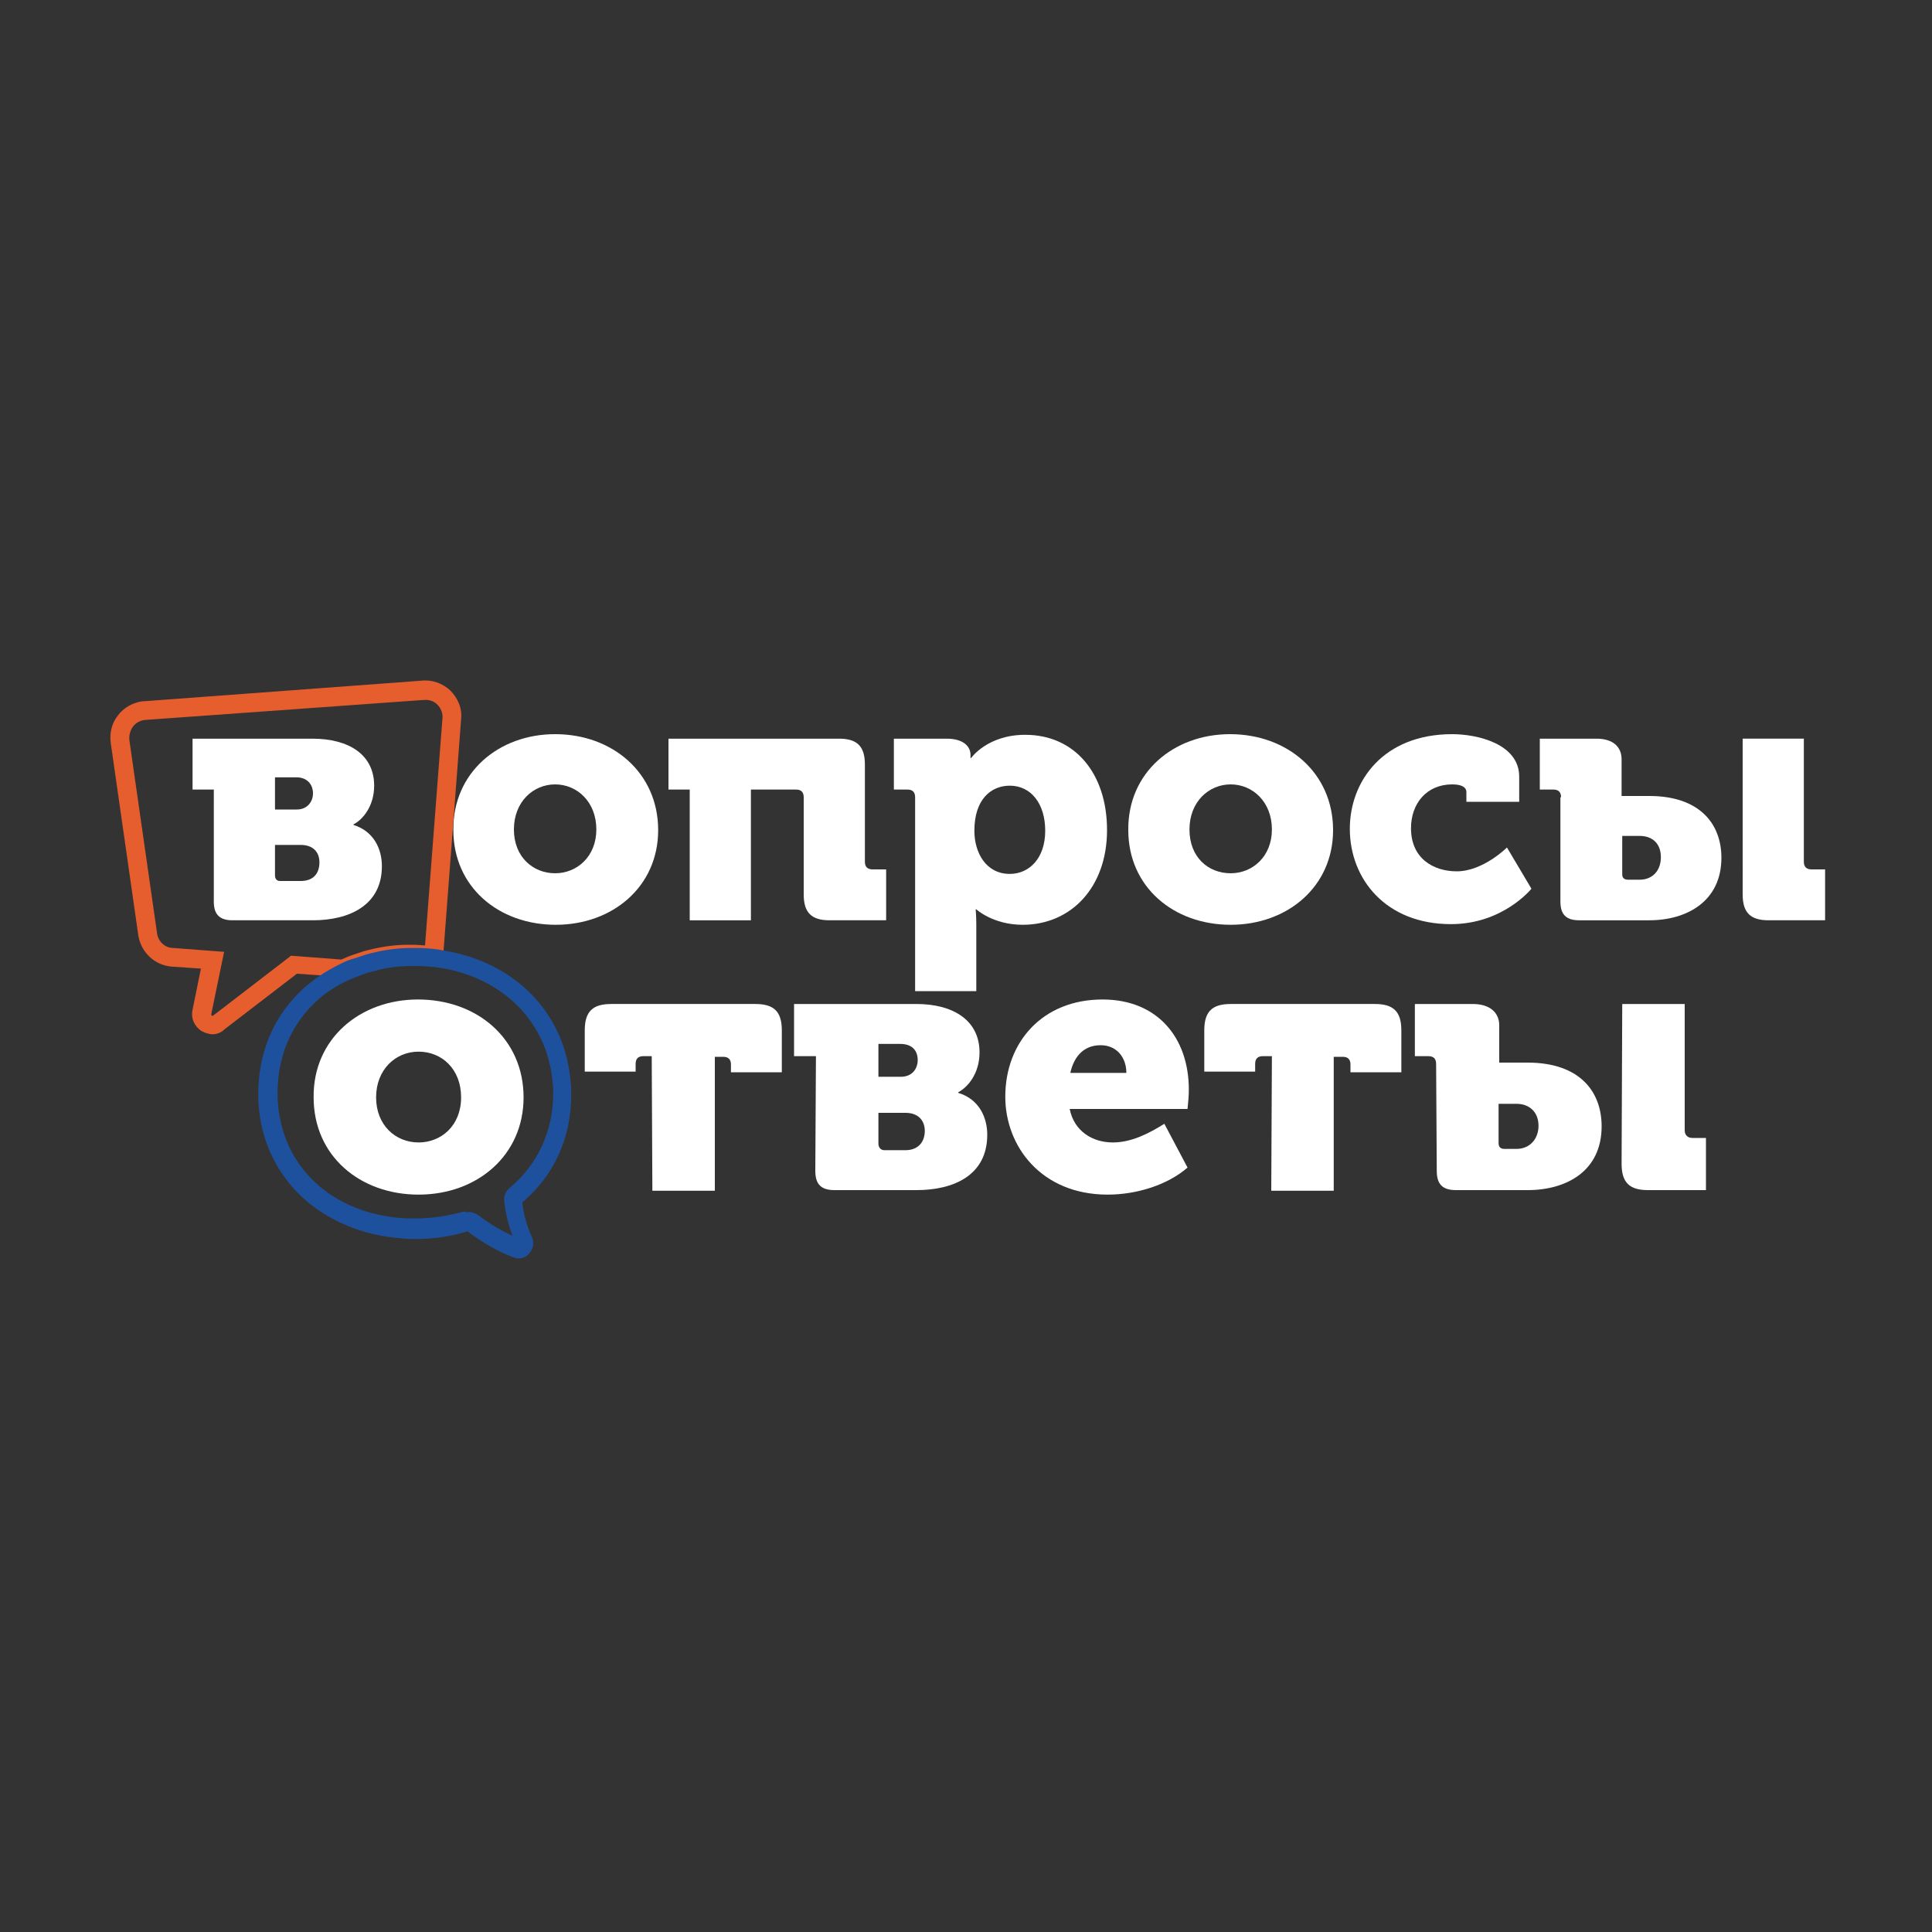 <?xml version="1.0" encoding="utf-8"?>
<!-- Generator: Adobe Illustrator 24.0.1, SVG Export Plug-In . SVG Version: 6.00 Build 0)  -->
<svg version="1.1" id="Layer_1" xmlns="http://www.w3.org/2000/svg" xmlns:xlink="http://www.w3.org/1999/xlink" x="0px" y="0px"
	 viewBox="0 0 300 300" style="enable-background:new 0 0 300 300;" xml:space="preserve">
<rect x="0" y="0" width="300" height="300" fill="#333333" stroke="none"/>
<style type="text/css">
	.st0{display:none;}
	.st1{display:inline;fill:#D33737;}
	.st2{fill:#FFFFFF;}
	.st3{display:inline;fill:#CE2828;}
	.st4{fill:#E75E2E;}
	.st5{fill:#1E519D;}
</style>
<g>
	<g class="st0">
		<path class="st1" d="M33.2,160.5c-0.6,0-1.1-0.2-1.6-0.5c-1.1-0.7-1.7-2-1.4-3.3l1.3-6.4L27,150c-2.6-0.2-4.7-2.1-5.1-4.7
			l-4.3-29.9c-0.2-1.5,0.1-3,1-4.3s2.3-2,3.8-2.2h0.1l43.1-3.2c1.7-0.2,3.3,0.4,4.5,1.5c1.2,1.2,1.9,2.8,1.7,4.5L69,147.3
			c0,0.5-0.2,1-0.3,1.5l-0.4,1.1l-1.2-0.2c-0.2,0-0.4-0.1-0.6-0.1c-0.9-0.1-1.3-0.2-2.4-0.2H64c-0.2,0-0.3,0-0.5,0
			c-2.1,0-4.2,0.3-6.2,0.9c-0.5,0.1-1.1,0.3-1.6,0.5c-0.6,0.2-1.2,0.5-1.8,0.8l-0.3,0.2l-7.4-0.5L35,159.9
			C34.5,160.2,33.8,160.5,33.2,160.5z M22.7,111.8c-0.7,0.1-1.4,0.5-1.8,1.1c-0.5,0.6-0.6,1.3-0.5,2.1l0,0l4.3,29.9
			c0.2,1.2,1.2,2.1,2.5,2.2l7.9,0.6l-2,9.7c0,0.1,0,0.1,0.1,0.2c0.1,0.1,0.2,0,0.2,0l12-9.3l7.7,0.6c0.5-0.2,1.1-0.5,1.7-0.7
			s1.2-0.4,1.8-0.6c2.2-0.6,4.5-1,6.9-1c0.2,0,0.4,0,0.6,0h0.1c0.9,0,1.5,0.1,2,0.1l2.7-35.1c0.1-0.8-0.2-1.6-0.8-2.2
			c-0.6-0.6-1.4-0.8-2.2-0.7h-0.1L22.7,111.8z"/>
	</g>
	<path class="st2" d="M223,165.2c0-0.8-0.4-1.2-1.2-1.2h-2.1v-8.1h9c2.6,0,4.1,1.3,4.1,3.3v5.8h4.4c8,0,11.5,4.4,11.5,9.9
		c0,6.9-5.4,9.9-11.5,9.9h-11.1c-2.1,0-3-0.9-3-3L223,165.2L223,165.2z M233.6,178.4h1.9c2,0,3.4-1.5,3.4-3.6s-1.4-3.4-3.4-3.4h-2.8
		v6.1C232.7,178.1,233,178.4,233.6,178.4z M251.9,155.9h9.7v19.6c0,0.8,0.5,1.2,1.2,1.2h2.1v8.1h-9c-2.9,0-4.1-1.2-4.1-4.1
		L251.9,155.9L251.9,155.9z"/>
	<path class="st2" d="M126.7,164h-3.4v-8.1h19c5.8,0,9.8,2.6,9.8,7.5c0,3.3-1.8,5.4-3.3,6.2v0.1c3.3,1,4.5,3.9,4.5,6.5
		c0,6.3-5.2,8.6-11,8.6h-12.7c-2.1,0-3-0.9-3-3L126.7,164L126.7,164z M139.9,167.2c1.7,0,2.6-1.2,2.6-2.6c0-1.5-0.9-2.5-2.7-2.5
		h-3.4v5.1H139.9z M137.3,178.6h3.3c1.9,0,3-1.2,3-3c0-1.6-1-2.8-3-2.8h-4.2v4.8C136.4,178.2,136.8,178.6,137.3,178.6z"/>
	<path class="st2" d="M171.2,155.2c8.5,0,13.4,5.9,13.4,14c0,1-0.1,2-0.2,3h-18.3c0.7,3.5,3.6,5.2,6.7,5.2c2.9,0,5.6-1.4,8-2.9
		l3.6,6.8c-3.1,2.7-7.9,4.2-12.4,4.2c-10.3,0-15.9-7.5-15.9-15.2C156.1,161.8,161.9,155.2,171.2,155.2z M174.9,166.6
		c0-2.4-1.5-4.3-4-4.3c-2.8,0-4.2,2-4.7,4.3H174.9z"/>
	<path class="st2" d="M197.5,164h-1.4c-0.8,0-1.2,0.4-1.2,1.2v1.2H187V160c0-2.9,1.2-4.1,4.1-4.1h22.4c2.9,0,4.1,1.2,4.1,4.1v6.5
		h-7.9v-1.2c0-0.8-0.4-1.2-1.2-1.2h-1.4v20.8h-9.7L197.5,164L197.5,164z"/>
	<path class="st2" d="M101.2,164h-1.3c-0.8,0-1.2,0.4-1.2,1.2v1.2h-7.9V160c0-2.9,1.2-4.1,4.1-4.1h22.4c2.9,0,4.1,1.2,4.1,4.1v6.5
		h-7.9v-1.2c0-0.8-0.4-1.2-1.2-1.2H111v20.8h-9.7L101.2,164L101.2,164z"/>
	<path class="st2" d="M86.2,114c8.9,0,16,6,16,14.9c0,8.8-7.1,14.7-15.9,14.7c-8.9,0-15.9-5.9-15.9-14.7C70.3,120,77.4,114,86.2,114
		z M86.2,135.6c3.4,0,6.4-2.6,6.4-6.8c0-4.3-3-7-6.4-7s-6.4,2.7-6.4,7C79.8,133.1,82.8,135.6,86.2,135.6z"/>
	<path class="st2" d="M107.1,122.6h-3.3v-7.9h26.5c2.8,0,4,1.2,4,4v15.1c0,0.8,0.4,1.2,1.2,1.2h2.1v7.9h-8.8c-2.8,0-4-1.2-4-4v-15.1
		c0-0.8-0.4-1.2-1.2-1.2h-7v20.3h-9.5C107.1,142.9,107.1,122.6,107.1,122.6z"/>
	<path class="st2" d="M142.1,123.8c0-0.8-0.4-1.2-1.2-1.2h-2.1v-7.9h8.2c2.7,0,3.7,1.3,3.7,2.5v0.5h0.1c0,0,2.5-3.6,8.4-3.6
		c7.7,0,12.7,6,12.7,14.8c0,8.9-5.6,14.7-13.1,14.7c-4.6,0-7.2-2.4-7.2-2.4h-0.1c0,0,0.1,1,0.1,2.4v10.3h-9.5L142.1,123.8
		L142.1,123.8z M156.8,135.7c3,0,5.5-2.4,5.5-6.7c0-4.2-2.2-7-5.5-7c-2.9,0-5.5,2.1-5.5,7C151.3,132.4,153.1,135.7,156.8,135.7z"/>
	<path class="st2" d="M191,114c8.9,0,16,6,16,14.9c0,8.8-7.1,14.7-15.9,14.7c-8.9,0-15.9-5.9-15.9-14.7C175.1,120,182.2,114,191,114
		z M191.1,135.6c3.4,0,6.4-2.6,6.4-6.8c0-4.3-3-7-6.4-7s-6.4,2.7-6.4,7C184.7,133.1,187.6,135.6,191.1,135.6z"/>
	<path class="st2" d="M225.5,114c3.9,0,10.4,1.5,10.4,6.6v3.9h-8.2V123c0-0.9-1-1.2-2.2-1.2c-4,0-6.4,3-6.4,6.8
		c0,4.8,3.6,6.7,7.1,6.7c4.1,0,7.8-3.7,7.8-3.7l3.8,6.4c0,0-4.4,5.5-12.5,5.5c-10.1,0-15.7-7-15.7-14.8
		C209.6,121.3,214.8,114,225.5,114z"/>
	<path class="st2" d="M242.4,123.8c0-0.8-0.4-1.2-1.2-1.2h-2.1v-7.9h8.8c2.6,0,3.9,1.3,3.9,3.2v5.7h4.3c7.8,0,11.2,4.3,11.2,9.6
		c0,6.7-5.3,9.7-11.2,9.7h-10.9c-2,0-2.9-0.9-2.9-2.9v-16.2H242.4z M252.8,136.6h1.8c2,0,3.3-1.4,3.3-3.5s-1.3-3.3-3.3-3.3h-2.7v6
		C251.9,136.3,252.2,136.6,252.8,136.6z M270.6,114.7h9.5v19.1c0,0.8,0.4,1.2,1.2,1.2h2.1v7.9h-8.8c-2.8,0-4-1.2-4-4L270.6,114.7
		L270.6,114.7z"/>
	<g>
		<path class="st2" d="M33.2,122.6h-3.3v-7.9h18.6c5.7,0,9.6,2.5,9.6,7.3c0,3.2-1.8,5.3-3.2,6v0.1c3.2,1,4.4,3.8,4.4,6.4
			c0,6.1-5.1,8.4-10.7,8.4H36.1c-2,0-2.9-0.9-2.9-2.9L33.2,122.6L33.2,122.6z M46.1,125.7c1.6,0,2.5-1.2,2.5-2.5
			c0-1.4-0.9-2.5-2.6-2.5h-3.3v5H46.1z M43.5,136.8h3.2c1.9,0,2.9-1.1,2.9-2.9c0-1.6-1-2.7-2.9-2.7h-4v4.7
			C42.7,136.5,43,136.8,43.5,136.8z"/>
	</g>
	<g class="st0">
		<path class="st3" d="M80.6,195.1c-0.3,0-0.6-0.1-0.9-0.2c-1.8-0.7-4.4-2-6.9-4c-2.6,0.8-5.3,1.2-8.2,1.2c-1,0-2-0.1-3-0.1
			c-5.9-0.6-11.3-3.1-15.1-6.9c-4-4.1-6.1-9.4-6.1-15.4c0-7.2,3-13.4,8.5-17.6c0.2-0.2,0.5-0.4,0.7-0.5c1.1-0.8,2.3-1.5,3.6-2.1
			c0.7-0.3,1.3-0.6,2-0.9c0.6-0.2,1.2-0.4,1.8-0.6c2.2-0.6,4.5-1,6.9-1c0.2,0,0.4,0,0.6,0h0.1c1.5,0,3,0.1,4.4,0.4
			c11.1,1.8,18.8,9.7,19.7,20.2c0.1,0.7,0.1,1.4,0.1,2.1c0,6.6-2.7,12.6-7.6,16.7c0.2,2.1,0.9,4.1,1.5,5.4c0.4,0.9,0.2,1.9-0.5,2.6
			C81.8,194.9,81.2,195.1,80.6,195.1z M72.8,188c0.5,0,1,0.2,1.5,0.5c1.8,1.4,3.8,2.5,5.3,3.2c-0.6-1.5-1.1-3.4-1.3-5.3
			c-0.1-0.7,0.2-1.5,0.8-2l0.1-0.1c4.3-3.6,6.7-8.8,6.7-14.6c0-0.6,0-1.2-0.1-1.8c-0.8-9.1-7.5-16.1-17.2-17.6
			c-1.3-0.2-2.6-0.3-4-0.3h-0.1c-0.2,0-0.3,0-0.5,0c-2.1,0-4.2,0.3-6.2,0.9c-0.5,0.1-1.1,0.3-1.6,0.5c-0.6,0.2-1.2,0.5-1.8,0.8
			c-1.1,0.5-2.2,1.1-3.2,1.8c-0.2,0.1-0.4,0.3-0.6,0.4c-4.8,3.6-7.4,9.1-7.4,15.3c0,10.5,7.5,18.2,18.6,19.4
			c0.9,0.1,1.8,0.1,2.7,0.1c2.6,0,5.2-0.4,7.5-1.1C72.4,188,72.6,188,72.8,188z M73,190.9L73,190.9L73,190.9z M80.1,185.5l1,1.1l0,0
			L80.1,185.5z"/>
	</g>
	<g>
		<path class="st2" d="M64.9,155.2c9.2,0,16.4,6.1,16.4,15.2c0,9-7.2,15.1-16.3,15.1s-16.3-6-16.3-15.1
			C48.6,161.3,55.9,155.2,64.9,155.2z M65,177.4c3.5,0,6.6-2.6,6.6-7s-3-7.1-6.6-7.1s-6.6,2.8-6.6,7.1S61.4,177.4,65,177.4z"/>
	</g>
</g>
<g>
	<path class="st4" d="M33,160.6c-0.6,0-1.1-0.2-1.7-0.5c-1.1-0.7-1.7-2-1.4-3.3l1.3-6.4l-4.5-0.3c-2.6-0.2-4.7-2.1-5.2-4.7l-4.3-30
		c-0.2-1.5,0.1-3,1.1-4.3c0.9-1.2,2.3-2,3.8-2.2l0.1,0l43.2-3.2c1.7-0.2,3.3,0.4,4.5,1.5c1.2,1.2,1.9,2.8,1.7,4.5l-2.7,35.6
		c0,0.5-0.1,1-0.3,1.5l-0.4,1.1l-1.2-0.2c-0.2,0-0.4-0.1-0.6-0.1c-0.9-0.1-1.3-0.2-2.4-0.2h-0.1c-0.2,0-0.3,0-0.5,0
		c-2.2,0-4.2,0.3-6.2,0.9c-0.5,0.1-1.1,0.3-1.6,0.5c-0.6,0.2-1.2,0.5-1.8,0.7l-0.3,0.2l-7.4-0.5l-11.2,8.6
		C34.3,160.4,33.6,160.6,33,160.6z M22.4,111.8c-0.7,0.1-1.4,0.5-1.8,1.1c-0.4,0.6-0.6,1.3-0.5,2.1l0,0l4.3,30
		c0.2,1.2,1.2,2.2,2.5,2.2l7.9,0.6l-2,9.7c0,0,0,0.1,0.1,0.2c0.1,0.1,0.2,0,0.2,0l12.1-9.3l7.8,0.6c0.5-0.2,1.1-0.5,1.7-0.7
		c0.6-0.2,1.2-0.4,1.8-0.6c2.2-0.6,4.5-1,6.9-1c0.2,0,0.4,0,0.6,0H64c0.9,0,1.5,0.1,2,0.1l2.7-35.2c0.1-0.8-0.2-1.6-0.8-2.2
		c-0.6-0.6-1.4-0.8-2.2-0.7l-0.1,0L22.4,111.8z"/>
</g>
<g>
	<path class="st5" d="M80.5,195.4c-0.3,0-0.6-0.1-0.9-0.2c-1.8-0.7-4.4-2-7-4c-2.6,0.8-5.3,1.2-8.2,1.2c-1,0-2-0.1-3-0.2
		c-5.9-0.6-11.3-3.1-15.1-6.9c-4-4.1-6.2-9.4-6.2-15.4c0-7.2,3-13.5,8.6-17.7c0.2-0.2,0.5-0.4,0.7-0.5c1.1-0.8,2.4-1.5,3.6-2.1
		c0.6-0.3,1.3-0.6,2.1-0.8c0.6-0.2,1.2-0.4,1.8-0.6c2.2-0.6,4.5-1,6.9-1c0.2,0,0.4,0,0.6,0h0.1c1.5,0,3,0.1,4.4,0.4
		c11.1,1.8,18.8,9.7,19.7,20.3c0.1,0.7,0.1,1.4,0.1,2.1c0,6.7-2.7,12.6-7.6,16.7c0.2,2.1,0.9,4.1,1.5,5.4c0.4,0.9,0.2,1.9-0.5,2.6
		C81.8,195.1,81.2,195.4,80.5,195.4z M72.8,188.2c0.5,0,1,0.2,1.5,0.5c1.9,1.5,3.8,2.5,5.3,3.2c-0.6-1.5-1.1-3.4-1.3-5.4
		c-0.1-0.7,0.2-1.5,0.8-2l0.1-0.1c4.3-3.6,6.7-8.8,6.7-14.6c0-0.6,0-1.2-0.1-1.8c-0.8-9.2-7.6-16.1-17.3-17.7
		c-1.3-0.2-2.6-0.3-4-0.3h-0.1c-0.2,0-0.3,0-0.5,0c-2.2,0-4.2,0.3-6.2,0.9c-0.5,0.1-1.1,0.3-1.6,0.5c-0.6,0.2-1.2,0.5-1.8,0.7
		c-1.1,0.5-2.2,1.1-3.2,1.8c-0.2,0.1-0.4,0.3-0.6,0.4c-4.8,3.7-7.4,9.1-7.4,15.4c0,10.5,7.5,18.3,18.7,19.4c0.9,0.1,1.8,0.1,2.7,0.1
		c2.6,0,5.2-0.4,7.6-1.1C72.3,188.3,72.5,188.2,72.8,188.2z M72.9,191.1C72.9,191.1,72.9,191.1,72.9,191.1
		C72.9,191.1,72.9,191.1,72.9,191.1z M80,185.7l1,1.1c0,0,0,0,0,0L80,185.7z"/>
</g>
</svg>

